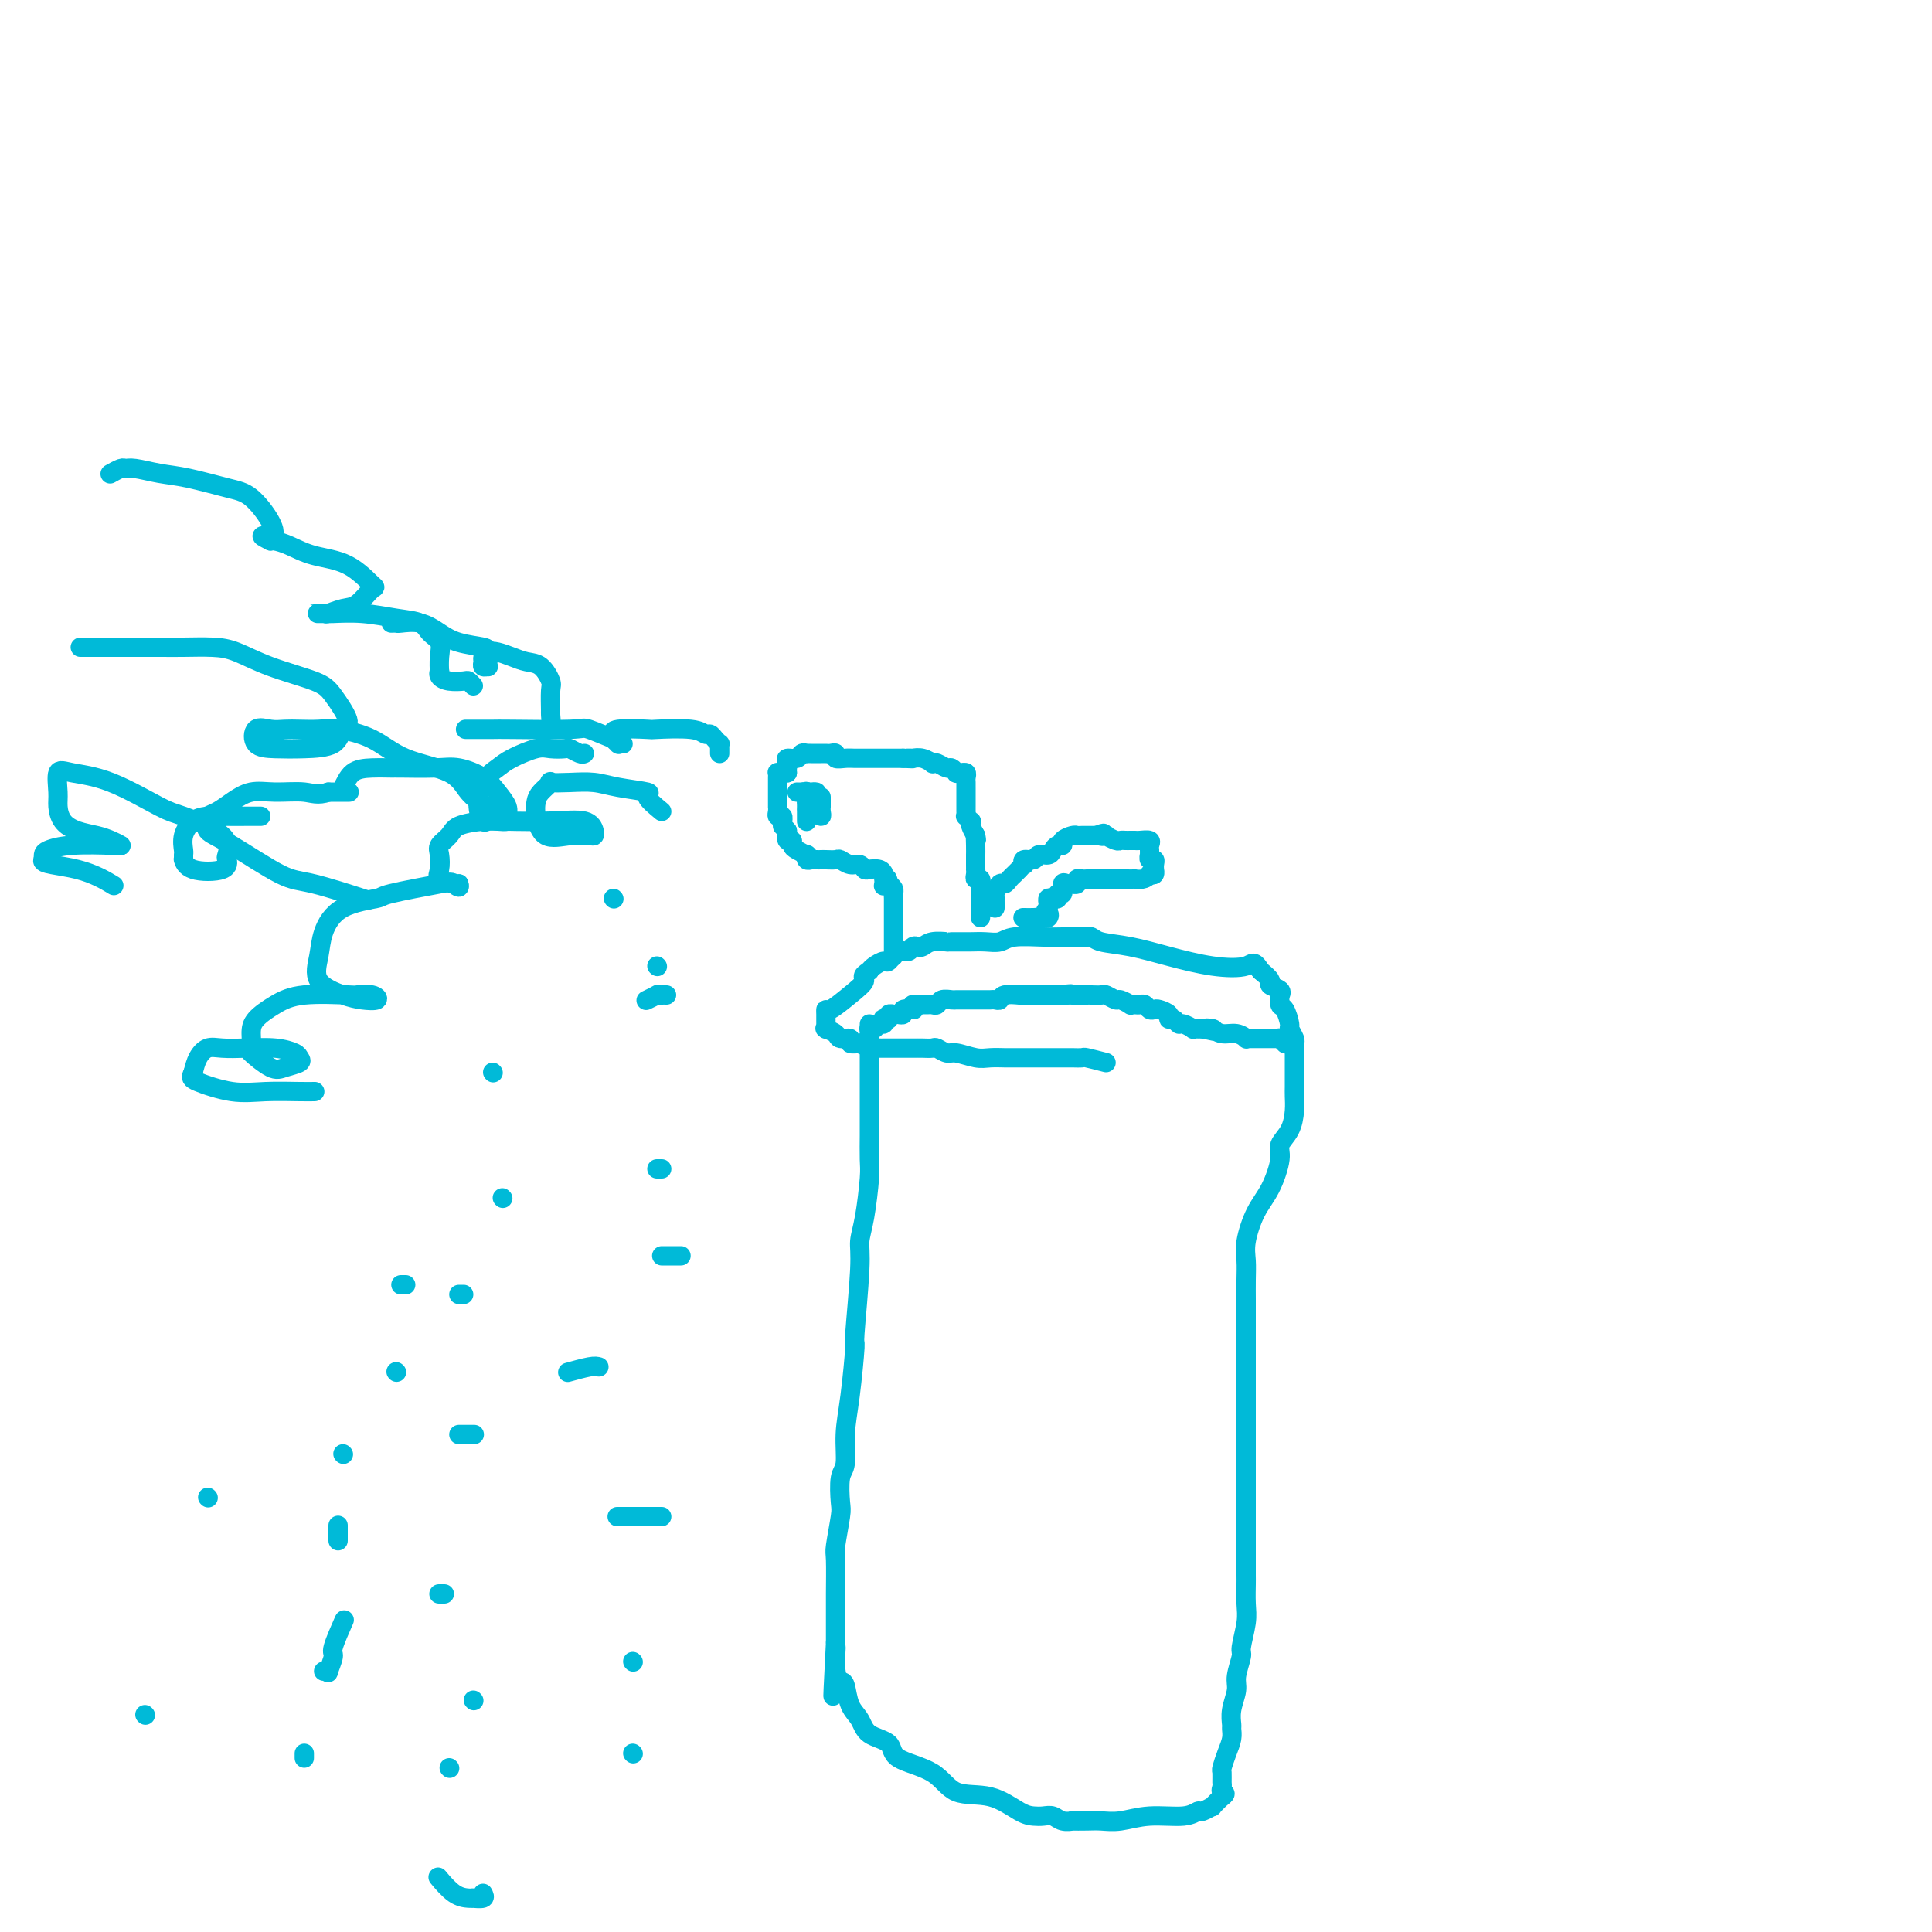 <svg viewBox='0 0 400 400' version='1.1' xmlns='http://www.w3.org/2000/svg' xmlns:xlink='http://www.w3.org/1999/xlink'><g fill='none' stroke='#00BAD8' stroke-width='4' stroke-linecap='round' stroke-linejoin='round'><path d='M180,212c-0.000,0.493 -0.000,0.986 0,2c0.000,1.014 0.000,2.548 0,4c-0.000,1.452 -0.000,2.822 0,4c0.000,1.178 0.001,2.162 0,4c-0.001,1.838 -0.003,4.529 0,6c0.003,1.471 0.011,1.723 0,3c-0.011,1.277 -0.040,3.577 0,5c0.040,1.423 0.150,1.967 0,4c-0.150,2.033 -0.561,5.556 -1,8c-0.439,2.444 -0.905,3.810 -1,5c-0.095,1.190 0.181,2.203 0,6c-0.181,3.797 -0.818,10.380 -1,13c-0.182,2.620 0.091,1.279 0,3c-0.091,1.721 -0.546,6.503 -1,10c-0.454,3.497 -0.905,5.709 -1,8c-0.095,2.291 0.167,4.659 0,6c-0.167,1.341 -0.763,1.653 -1,3c-0.237,1.347 -0.116,3.729 0,5c0.116,1.271 0.227,1.432 0,3c-0.227,1.568 -0.793,4.545 -1,6c-0.207,1.455 -0.055,1.390 0,3c0.055,1.610 0.015,4.895 0,7c-0.015,2.105 -0.004,3.028 0,4c0.004,0.972 0.001,1.992 0,3c-0.001,1.008 -0.001,2.004 0,3'/><path d='M173,340c-1.070,20.408 -0.246,7.429 0,3c0.246,-4.429 -0.085,-0.306 0,2c0.085,2.306 0.587,2.796 1,3c0.413,0.204 0.738,0.123 1,1c0.262,0.877 0.460,2.714 1,4c0.540,1.286 1.421,2.023 2,3c0.579,0.977 0.854,2.196 2,3c1.146,0.804 3.161,1.193 4,2c0.839,0.807 0.500,2.030 2,3c1.500,0.970 4.839,1.685 7,3c2.161,1.315 3.145,3.228 5,4c1.855,0.772 4.580,0.402 7,1c2.420,0.598 4.535,2.164 6,3c1.465,0.836 2.282,0.942 3,1c0.718,0.058 1.339,0.068 2,0c0.661,-0.068 1.363,-0.214 2,0c0.637,0.214 1.209,0.789 2,1c0.791,0.211 1.802,0.058 2,0c0.198,-0.058 -0.418,-0.019 0,0c0.418,0.019 1.869,0.020 3,0c1.131,-0.020 1.942,-0.062 3,0c1.058,0.062 2.362,0.228 4,0c1.638,-0.228 3.610,-0.850 6,-1c2.390,-0.150 5.199,0.172 7,0c1.801,-0.172 2.595,-0.838 3,-1c0.405,-0.162 0.421,0.180 1,0c0.579,-0.180 1.722,-0.883 2,-1c0.278,-0.117 -0.310,0.353 0,0c0.310,-0.353 1.517,-1.529 2,-2c0.483,-0.471 0.241,-0.235 0,0'/><path d='M253,372c1.237,-0.793 0.331,-0.774 0,-1c-0.331,-0.226 -0.086,-0.696 0,-1c0.086,-0.304 0.013,-0.441 0,-1c-0.013,-0.559 0.035,-1.540 0,-2c-0.035,-0.460 -0.153,-0.398 0,-1c0.153,-0.602 0.576,-1.868 1,-3c0.424,-1.132 0.850,-2.131 1,-3c0.150,-0.869 0.025,-1.610 0,-2c-0.025,-0.390 0.050,-0.430 0,-1c-0.050,-0.570 -0.225,-1.669 0,-3c0.225,-1.331 0.849,-2.894 1,-4c0.151,-1.106 -0.170,-1.754 0,-3c0.170,-1.246 0.830,-3.090 1,-4c0.170,-0.910 -0.151,-0.885 0,-2c0.151,-1.115 0.772,-3.370 1,-5c0.228,-1.630 0.061,-2.636 0,-4c-0.061,-1.364 -0.016,-3.088 0,-4c0.016,-0.912 0.004,-1.012 0,-2c-0.004,-0.988 -0.001,-2.863 0,-4c0.001,-1.137 0.000,-1.535 0,-3c-0.000,-1.465 -0.000,-3.995 0,-5c0.000,-1.005 0.000,-0.484 0,-1c-0.000,-0.516 -0.000,-2.070 0,-3c0.000,-0.930 0.000,-1.238 0,-2c-0.000,-0.762 -0.000,-1.979 0,-3c0.000,-1.021 0.000,-1.846 0,-3c-0.000,-1.154 -0.000,-2.638 0,-4c0.000,-1.362 0.000,-2.602 0,-4c-0.000,-1.398 -0.000,-2.953 0,-4c0.000,-1.047 0.000,-1.585 0,-3c-0.000,-1.415 -0.000,-3.708 0,-6'/><path d='M258,281c0.000,-8.936 0.000,-3.776 0,-3c-0.000,0.776 -0.001,-2.832 0,-5c0.001,-2.168 0.005,-2.898 0,-4c-0.005,-1.102 -0.020,-2.578 0,-4c0.020,-1.422 0.076,-2.790 0,-4c-0.076,-1.210 -0.285,-2.263 0,-4c0.285,-1.737 1.064,-4.158 2,-6c0.936,-1.842 2.030,-3.105 3,-5c0.970,-1.895 1.815,-4.423 2,-6c0.185,-1.577 -0.290,-2.204 0,-3c0.290,-0.796 1.346,-1.761 2,-3c0.654,-1.239 0.907,-2.752 1,-4c0.093,-1.248 0.025,-2.230 0,-3c-0.025,-0.770 -0.007,-1.327 0,-2c0.007,-0.673 0.002,-1.461 0,-2c-0.002,-0.539 -0.001,-0.827 0,-1c0.001,-0.173 0.001,-0.230 0,-1c-0.001,-0.770 -0.004,-2.252 0,-3c0.004,-0.748 0.016,-0.762 0,-1c-0.016,-0.238 -0.060,-0.702 0,-1c0.060,-0.298 0.222,-0.432 0,-1c-0.222,-0.568 -0.830,-1.572 -1,-2c-0.170,-0.428 0.097,-0.282 0,-1c-0.097,-0.718 -0.560,-2.300 -1,-3c-0.440,-0.700 -0.858,-0.516 -1,-1c-0.142,-0.484 -0.008,-1.634 0,-2c0.008,-0.366 -0.108,0.054 0,0c0.108,-0.054 0.441,-0.581 0,-1c-0.441,-0.419 -1.657,-0.728 -2,-1c-0.343,-0.272 0.188,-0.506 0,-1c-0.188,-0.494 -1.094,-1.247 -2,-2'/><path d='M261,201c-1.456,-2.417 -1.594,-1.459 -3,-1c-1.406,0.459 -4.078,0.421 -7,0c-2.922,-0.421 -6.094,-1.223 -9,-2c-2.906,-0.777 -5.548,-1.529 -8,-2c-2.452,-0.471 -4.715,-0.662 -6,-1c-1.285,-0.338 -1.593,-0.823 -2,-1c-0.407,-0.177 -0.914,-0.047 -1,0c-0.086,0.047 0.248,0.012 0,0c-0.248,-0.012 -1.077,0.001 -2,0c-0.923,-0.001 -1.941,-0.014 -3,0c-1.059,0.014 -2.160,0.056 -4,0c-1.840,-0.056 -4.419,-0.211 -6,0c-1.581,0.211 -2.164,0.789 -3,1c-0.836,0.211 -1.925,0.057 -3,0c-1.075,-0.057 -2.135,-0.015 -3,0c-0.865,0.015 -1.536,0.004 -2,0c-0.464,-0.004 -0.722,-0.002 -1,0c-0.278,0.002 -0.575,0.004 -1,0c-0.425,-0.004 -0.978,-0.015 -1,0c-0.022,0.015 0.488,0.055 0,0c-0.488,-0.055 -1.975,-0.207 -3,0c-1.025,0.207 -1.587,0.771 -2,1c-0.413,0.229 -0.678,0.122 -1,0c-0.322,-0.122 -0.701,-0.258 -1,0c-0.299,0.258 -0.518,0.909 -1,1c-0.482,0.091 -1.229,-0.379 -2,0c-0.771,0.379 -1.568,1.607 -2,2c-0.432,0.393 -0.501,-0.048 -1,0c-0.499,0.048 -1.428,0.585 -2,1c-0.572,0.415 -0.786,0.707 -1,1'/><path d='M180,201c-2.116,1.249 -0.907,1.371 -1,2c-0.093,0.629 -1.489,1.765 -3,3c-1.511,1.235 -3.137,2.568 -4,3c-0.863,0.432 -0.963,-0.038 -1,0c-0.037,0.038 -0.009,0.585 0,1c0.009,0.415 0.001,0.699 0,1c-0.001,0.301 0.007,0.619 0,1c-0.007,0.381 -0.028,0.824 0,1c0.028,0.176 0.107,0.085 0,0c-0.107,-0.085 -0.398,-0.162 0,0c0.398,0.162 1.487,0.565 2,1c0.513,0.435 0.450,0.901 1,1c0.550,0.099 1.715,-0.169 2,0c0.285,0.169 -0.308,0.776 0,1c0.308,0.224 1.517,0.064 2,0c0.483,-0.064 0.242,-0.032 0,0'/><path d='M178,216c1.167,0.667 0.583,0.333 0,0'/><path d='M185,198c-0.000,-0.301 -0.000,-0.602 0,-1c0.000,-0.398 0.000,-0.894 0,-1c-0.000,-0.106 -0.000,0.179 0,0c0.000,-0.179 0.000,-0.821 0,-1c-0.000,-0.179 -0.000,0.106 0,0c0.000,-0.106 0.000,-0.602 0,-1c-0.000,-0.398 -0.000,-0.699 0,-1c0.000,-0.301 0.000,-0.602 0,-1c-0.000,-0.398 -0.000,-0.894 0,-1c0.000,-0.106 0.000,0.179 0,0c-0.000,-0.179 -0.000,-0.821 0,-1c0.000,-0.179 0.000,0.106 0,0c-0.000,-0.106 -0.000,-0.603 0,-1c0.000,-0.397 0.000,-0.694 0,-1c-0.000,-0.306 -0.000,-0.621 0,-1c0.000,-0.379 0.001,-0.823 0,-1c-0.001,-0.177 -0.003,-0.089 0,0c0.003,0.089 0.011,0.178 0,0c-0.011,-0.178 -0.041,-0.625 0,-1c0.041,-0.375 0.155,-0.679 0,-1c-0.155,-0.321 -0.577,-0.661 -1,-1'/><path d='M184,183c-0.381,-2.338 -0.834,-0.682 -1,0c-0.166,0.682 -0.047,0.389 0,0c0.047,-0.389 0.020,-0.875 0,-1c-0.020,-0.125 -0.033,0.111 0,0c0.033,-0.111 0.112,-0.570 0,-1c-0.112,-0.430 -0.414,-0.832 -1,-1c-0.586,-0.168 -1.456,-0.101 -2,0c-0.544,0.101 -0.760,0.237 -1,0c-0.240,-0.237 -0.502,-0.848 -1,-1c-0.498,-0.152 -1.233,0.155 -2,0c-0.767,-0.155 -1.568,-0.774 -2,-1c-0.432,-0.226 -0.497,-0.061 -1,0c-0.503,0.061 -1.445,0.017 -2,0c-0.555,-0.017 -0.724,-0.009 -1,0c-0.276,0.009 -0.661,0.017 -1,0c-0.339,-0.017 -0.633,-0.060 -1,0c-0.367,0.060 -0.806,0.224 -1,0c-0.194,-0.224 -0.142,-0.835 0,-1c0.142,-0.165 0.374,0.114 0,0c-0.374,-0.114 -1.354,-0.623 -2,-1c-0.646,-0.377 -0.958,-0.622 -1,-1c-0.042,-0.378 0.185,-0.889 0,-1c-0.185,-0.111 -0.781,0.176 -1,0c-0.219,-0.176 -0.059,-0.817 0,-1c0.059,-0.183 0.017,0.090 0,0c-0.017,-0.090 -0.008,-0.545 0,-1'/><path d='M163,172c-0.846,-1.089 -0.963,-0.813 -1,-1c-0.037,-0.187 0.004,-0.837 0,-1c-0.004,-0.163 -0.054,0.163 0,0c0.054,-0.163 0.211,-0.813 0,-1c-0.211,-0.187 -0.788,0.091 -1,0c-0.212,-0.091 -0.057,-0.549 0,-1c0.057,-0.451 0.015,-0.895 0,-1c-0.015,-0.105 -0.004,0.129 0,0c0.004,-0.129 0.001,-0.622 0,-1c-0.001,-0.378 -0.000,-0.640 0,-1c0.000,-0.360 0.000,-0.817 0,-1c-0.000,-0.183 -0.000,-0.090 0,0c0.000,0.090 0.000,0.178 0,0c-0.000,-0.178 -0.001,-0.622 0,-1c0.001,-0.378 0.003,-0.690 0,-1c-0.003,-0.310 -0.012,-0.619 0,-1c0.012,-0.381 0.044,-0.834 0,-1c-0.044,-0.166 -0.166,-0.045 0,0c0.166,0.045 0.619,0.013 1,0c0.381,-0.013 0.691,-0.006 1,0'/><path d='M163,160c-0.008,-2.040 -0.028,-1.139 0,-1c0.028,0.139 0.102,-0.485 0,-1c-0.102,-0.515 -0.382,-0.923 0,-1c0.382,-0.077 1.426,0.175 2,0c0.574,-0.175 0.678,-0.779 1,-1c0.322,-0.221 0.861,-0.059 1,0c0.139,0.059 -0.121,0.016 0,0c0.121,-0.016 0.624,-0.004 1,0c0.376,0.004 0.625,0.001 1,0c0.375,-0.001 0.875,-0.001 1,0c0.125,0.001 -0.126,0.004 0,0c0.126,-0.004 0.628,-0.015 1,0c0.372,0.015 0.612,0.057 1,0c0.388,-0.057 0.922,-0.211 1,0c0.078,0.211 -0.302,0.789 0,1c0.302,0.211 1.284,0.057 2,0c0.716,-0.057 1.165,-0.015 2,0c0.835,0.015 2.056,0.004 3,0c0.944,-0.004 1.611,-0.001 2,0c0.389,0.001 0.499,0.000 1,0c0.501,-0.000 1.392,-0.000 2,0c0.608,0.000 0.933,0.000 1,0c0.067,-0.000 -0.124,-0.000 0,0c0.124,0.000 0.562,0.000 1,0'/><path d='M187,157c3.416,0.154 1.457,0.040 1,0c-0.457,-0.040 0.589,-0.007 1,0c0.411,0.007 0.187,-0.012 0,0c-0.187,0.012 -0.335,0.055 0,0c0.335,-0.055 1.154,-0.207 2,0c0.846,0.207 1.718,0.772 2,1c0.282,0.228 -0.025,0.117 0,0c0.025,-0.117 0.384,-0.242 1,0c0.616,0.242 1.489,0.849 2,1c0.511,0.151 0.659,-0.156 1,0c0.341,0.156 0.875,0.774 1,1c0.125,0.226 -0.159,0.060 0,0c0.159,-0.060 0.761,-0.013 1,0c0.239,0.013 0.117,-0.008 0,0c-0.117,0.008 -0.227,0.043 0,0c0.227,-0.043 0.793,-0.166 1,0c0.207,0.166 0.055,0.621 0,1c-0.055,0.379 -0.015,0.683 0,1c0.015,0.317 0.004,0.648 0,1c-0.004,0.352 -0.001,0.725 0,1c0.001,0.275 -0.001,0.451 0,1c0.001,0.549 0.004,1.472 0,2c-0.004,0.528 -0.015,0.663 0,1c0.015,0.337 0.056,0.877 0,1c-0.056,0.123 -0.208,-0.172 0,0c0.208,0.172 0.777,0.809 1,1c0.223,0.191 0.098,-0.064 0,0c-0.098,0.064 -0.171,0.447 0,1c0.171,0.553 0.585,1.277 1,2'/><path d='M202,173c0.309,1.924 0.083,0.235 0,0c-0.083,-0.235 -0.022,0.985 0,2c0.022,1.015 0.006,1.826 0,2c-0.006,0.174 -0.001,-0.291 0,0c0.001,0.291 -0.001,1.336 0,2c0.001,0.664 0.004,0.947 0,1c-0.004,0.053 -0.015,-0.125 0,0c0.015,0.125 0.057,0.554 0,1c-0.057,0.446 -0.211,0.911 0,1c0.211,0.089 0.789,-0.196 1,0c0.211,0.196 0.057,0.875 0,1c-0.057,0.125 -0.015,-0.303 0,0c0.015,0.303 0.004,1.338 0,2c-0.004,0.662 -0.001,0.951 0,1c0.001,0.049 0.000,-0.141 0,0c-0.000,0.141 -0.000,0.612 0,1c0.000,0.388 0.000,0.692 0,1c-0.000,0.308 -0.000,0.619 0,1c0.000,0.381 0.000,0.833 0,1c-0.000,0.167 -0.000,0.048 0,0c0.000,-0.048 0.000,-0.024 0,0'/><path d='M206,188c0.002,-0.306 0.003,-0.612 0,-1c-0.003,-0.388 -0.012,-0.860 0,-1c0.012,-0.140 0.045,0.050 0,0c-0.045,-0.050 -0.167,-0.342 0,-1c0.167,-0.658 0.623,-1.683 1,-2c0.377,-0.317 0.676,0.072 1,0c0.324,-0.072 0.674,-0.607 1,-1c0.326,-0.393 0.627,-0.645 1,-1c0.373,-0.355 0.818,-0.812 1,-1c0.182,-0.188 0.099,-0.107 0,0c-0.099,0.107 -0.216,0.240 0,0c0.216,-0.240 0.764,-0.853 1,-1c0.236,-0.147 0.161,0.172 0,0c-0.161,-0.172 -0.408,-0.833 0,-1c0.408,-0.167 1.471,0.162 2,0c0.529,-0.162 0.524,-0.813 1,-1c0.476,-0.187 1.432,0.091 2,0c0.568,-0.091 0.747,-0.550 1,-1c0.253,-0.450 0.578,-0.891 1,-1c0.422,-0.109 0.939,0.114 1,0c0.061,-0.114 -0.333,-0.567 0,-1c0.333,-0.433 1.395,-0.848 2,-1c0.605,-0.152 0.754,-0.041 1,0c0.246,0.041 0.591,0.011 1,0c0.409,-0.011 0.883,-0.003 1,0c0.117,0.003 -0.122,0.001 0,0c0.122,-0.001 0.606,-0.000 1,0c0.394,0.000 0.697,0.000 1,0'/><path d='M227,173c2.479,-0.933 1.175,-0.264 1,0c-0.175,0.264 0.779,0.123 1,0c0.221,-0.123 -0.292,-0.229 0,0c0.292,0.229 1.388,0.793 2,1c0.612,0.207 0.740,0.056 1,0c0.260,-0.056 0.652,-0.016 1,0c0.348,0.016 0.654,0.007 1,0c0.346,-0.007 0.734,-0.013 1,0c0.266,0.013 0.411,0.046 1,0c0.589,-0.046 1.622,-0.171 2,0c0.378,0.171 0.100,0.638 0,1c-0.100,0.362 -0.023,0.618 0,1c0.023,0.382 -0.008,0.890 0,1c0.008,0.110 0.055,-0.177 0,0c-0.055,0.177 -0.211,0.817 0,1c0.211,0.183 0.789,-0.091 1,0c0.211,0.091 0.054,0.546 0,1c-0.054,0.454 -0.004,0.905 0,1c0.004,0.095 -0.037,-0.167 0,0c0.037,0.167 0.154,0.762 0,1c-0.154,0.238 -0.577,0.119 -1,0'/><path d='M238,181c-0.700,1.309 -2.450,1.083 -3,1c-0.550,-0.083 0.098,-0.022 0,0c-0.098,0.022 -0.943,0.006 -2,0c-1.057,-0.006 -2.324,-0.002 -3,0c-0.676,0.002 -0.759,0.000 -1,0c-0.241,-0.000 -0.639,-0.000 -1,0c-0.361,0.000 -0.684,-0.000 -1,0c-0.316,0.000 -0.623,0.000 -1,0c-0.377,-0.000 -0.823,-0.001 -1,0c-0.177,0.001 -0.085,0.004 0,0c0.085,-0.004 0.162,-0.015 0,0c-0.162,0.015 -0.565,0.056 -1,0c-0.435,-0.056 -0.904,-0.211 -1,0c-0.096,0.211 0.180,0.786 0,1c-0.180,0.214 -0.818,0.065 -1,0c-0.182,-0.065 0.091,-0.047 0,0c-0.091,0.047 -0.545,0.121 -1,0c-0.455,-0.121 -0.909,-0.439 -1,0c-0.091,0.439 0.182,1.633 0,2c-0.182,0.367 -0.819,-0.095 -1,0c-0.181,0.095 0.095,0.746 0,1c-0.095,0.254 -0.562,0.109 -1,0c-0.438,-0.109 -0.849,-0.183 -1,0c-0.151,0.183 -0.043,0.624 0,1c0.043,0.376 0.022,0.688 0,1'/><path d='M217,188c-1.099,1.094 -0.346,0.829 0,1c0.346,0.171 0.285,0.777 0,1c-0.285,0.223 -0.796,0.064 -1,0c-0.204,-0.064 -0.102,-0.032 0,0'/><path d='M216,190c-0.352,0.309 -0.734,0.083 -1,0c-0.266,-0.083 -0.418,-0.022 -1,0c-0.582,0.022 -1.595,0.006 -2,0c-0.405,-0.006 -0.203,-0.003 0,0'/><path d='M170,165c0.001,0.304 0.001,0.608 0,1c-0.001,0.392 -0.004,0.873 0,1c0.004,0.127 0.015,-0.100 0,0c-0.015,0.100 -0.057,0.526 0,1c0.057,0.474 0.211,0.996 0,1c-0.211,0.004 -0.788,-0.510 -1,-1c-0.212,-0.490 -0.061,-0.954 0,-1c0.061,-0.046 0.031,0.327 0,0c-0.031,-0.327 -0.065,-1.356 0,-2c0.065,-0.644 0.228,-0.905 0,-1c-0.228,-0.095 -0.846,-0.026 -1,0c-0.154,0.026 0.155,0.007 0,0c-0.155,-0.007 -0.773,-0.002 -1,0c-0.227,0.002 -0.061,0.000 0,0c0.061,-0.000 0.017,-0.000 0,0c-0.017,0.000 -0.009,0.000 0,0'/><path d='M167,164c-0.464,-0.501 -0.124,0.248 0,1c0.124,0.752 0.033,1.508 0,2c-0.033,0.492 -0.009,0.721 0,1c0.009,0.279 0.002,0.608 0,1c-0.002,0.392 -0.001,0.848 0,1c0.001,0.152 0.000,0.000 0,0c-0.000,-0.000 -0.000,0.151 0,0c0.000,-0.151 0.000,-0.605 0,-1c-0.000,-0.395 -0.000,-0.733 0,-1c0.000,-0.267 0.000,-0.464 0,-1c-0.000,-0.536 -0.000,-1.412 0,-2c0.000,-0.588 0.000,-0.888 0,-1c-0.000,-0.112 -0.000,-0.036 0,0c0.000,0.036 0.000,0.032 0,0c-0.000,-0.032 -0.000,-0.091 0,0c0.000,0.091 0.000,0.332 0,1c-0.000,0.668 -0.000,1.762 0,2c0.000,0.238 0.000,-0.381 0,-1'/><path d='M167,166c-0.001,-0.785 -0.003,-0.746 0,-1c0.003,-0.254 0.011,-0.800 0,-1c-0.011,-0.200 -0.042,-0.054 0,0c0.042,0.054 0.155,0.014 0,0c-0.155,-0.014 -0.580,-0.004 -1,0c-0.420,0.004 -0.834,0.001 -1,0c-0.166,-0.001 -0.083,-0.001 0,0'/><path d='M149,156c0.006,-0.304 0.013,-0.607 0,-1c-0.013,-0.393 -0.044,-0.875 0,-1c0.044,-0.125 0.165,0.106 0,0c-0.165,-0.106 -0.616,-0.550 -1,-1c-0.384,-0.450 -0.700,-0.905 -1,-1c-0.300,-0.095 -0.585,0.170 -1,0c-0.415,-0.170 -0.959,-0.774 -3,-1c-2.041,-0.226 -5.580,-0.074 -7,0c-1.420,0.074 -0.721,0.071 -2,0c-1.279,-0.071 -4.537,-0.212 -6,0c-1.463,0.212 -1.132,0.775 -1,1c0.132,0.225 0.066,0.113 0,0'/><path d='M129,154c-0.463,-0.035 -0.927,-0.069 -1,0c-0.073,0.069 0.243,0.243 0,0c-0.243,-0.243 -1.046,-0.902 -1,-1c0.046,-0.098 0.942,0.366 0,0c-0.942,-0.366 -3.721,-1.562 -5,-2c-1.279,-0.438 -1.058,-0.117 -4,0c-2.942,0.117 -9.046,0.031 -12,0c-2.954,-0.031 -2.757,-0.008 -4,0c-1.243,0.008 -3.927,0.002 -5,0c-1.073,-0.002 -0.537,-0.001 0,0'/><path d='M113,151c0.423,-0.197 0.847,-0.393 1,-1c0.153,-0.607 0.036,-1.623 0,-2c-0.036,-0.377 0.010,-0.114 0,-1c-0.010,-0.886 -0.074,-2.920 0,-4c0.074,-1.080 0.287,-1.207 0,-2c-0.287,-0.793 -1.075,-2.252 -2,-3c-0.925,-0.748 -1.989,-0.786 -3,-1c-1.011,-0.214 -1.969,-0.605 -3,-1c-1.031,-0.395 -2.134,-0.796 -3,-1c-0.866,-0.204 -1.496,-0.213 -2,0c-0.504,0.213 -0.881,0.646 -1,1c-0.119,0.354 0.021,0.629 0,1c-0.021,0.371 -0.202,0.839 0,1c0.202,0.161 0.787,0.016 1,0c0.213,-0.016 0.056,0.099 0,0c-0.056,-0.099 -0.009,-0.410 0,-1c0.009,-0.590 -0.019,-1.458 0,-2c0.019,-0.542 0.086,-0.758 -1,-1c-1.086,-0.242 -3.323,-0.510 -5,-1c-1.677,-0.490 -2.793,-1.203 -4,-2c-1.207,-0.797 -2.506,-1.678 -4,-2c-1.494,-0.322 -3.184,-0.086 -4,0c-0.816,0.086 -0.758,0.023 -1,0c-0.242,-0.023 -0.783,-0.007 -1,0c-0.217,0.007 -0.108,0.003 0,0'/><path d='M121,156c-0.206,0.112 -0.412,0.225 -1,0c-0.588,-0.225 -1.557,-0.786 -2,-1c-0.443,-0.214 -0.358,-0.080 -1,0c-0.642,0.080 -2.010,0.105 -3,0c-0.990,-0.105 -1.601,-0.342 -3,0c-1.399,0.342 -3.587,1.262 -5,2c-1.413,0.738 -2.051,1.294 -3,2c-0.949,0.706 -2.210,1.562 -3,3c-0.790,1.438 -1.108,3.458 -1,5c0.108,1.542 0.641,2.607 1,3c0.359,0.393 0.542,0.114 1,0c0.458,-0.114 1.189,-0.064 2,0c0.811,0.064 1.703,0.141 2,0c0.297,-0.141 0.001,-0.501 0,-1c-0.001,-0.499 0.293,-1.139 0,-2c-0.293,-0.861 -1.172,-1.944 -2,-3c-0.828,-1.056 -1.606,-2.087 -3,-3c-1.394,-0.913 -3.404,-1.709 -5,-2c-1.596,-0.291 -2.777,-0.077 -5,0c-2.223,0.077 -5.488,0.017 -7,0c-1.512,-0.017 -1.270,0.010 -2,0c-0.730,-0.010 -2.431,-0.055 -4,0c-1.569,0.055 -3.006,0.211 -4,1c-0.994,0.789 -1.544,2.211 -2,3c-0.456,0.789 -0.816,0.943 -1,1c-0.184,0.057 -0.190,0.015 0,0c0.190,-0.015 0.576,-0.004 1,0c0.424,0.004 0.887,0.001 1,0c0.113,-0.001 -0.123,-0.000 0,0c0.123,0.000 0.607,0.000 0,0c-0.607,-0.000 -2.303,-0.000 -4,0'/><path d='M68,164c-2.227,0.767 -3.296,0.184 -5,0c-1.704,-0.184 -4.044,0.031 -6,0c-1.956,-0.031 -3.529,-0.307 -5,0c-1.471,0.307 -2.842,1.199 -4,2c-1.158,0.801 -2.104,1.513 -3,2c-0.896,0.487 -1.741,0.751 -2,1c-0.259,0.249 0.069,0.484 0,1c-0.069,0.516 -0.535,1.312 0,2c0.535,0.688 2.072,1.267 5,3c2.928,1.733 7.249,4.619 10,6c2.751,1.381 3.933,1.256 7,2c3.067,0.744 8.019,2.355 10,3c1.981,0.645 0.990,0.322 0,0'/><path d='M137,168c-1.418,-1.177 -2.836,-2.354 -3,-3c-0.164,-0.646 0.925,-0.761 0,-1c-0.925,-0.239 -3.864,-0.602 -6,-1c-2.136,-0.398 -3.469,-0.833 -5,-1c-1.531,-0.167 -3.261,-0.067 -5,0c-1.739,0.067 -3.486,0.102 -4,0c-0.514,-0.102 0.206,-0.342 0,0c-0.206,0.342 -1.336,1.265 -2,2c-0.664,0.735 -0.861,1.283 -1,2c-0.139,0.717 -0.219,1.604 0,3c0.219,1.396 0.739,3.300 2,4c1.261,0.700 3.263,0.194 5,0c1.737,-0.194 3.207,-0.076 4,0c0.793,0.076 0.908,0.112 1,0c0.092,-0.112 0.162,-0.370 0,-1c-0.162,-0.630 -0.554,-1.631 -2,-2c-1.446,-0.369 -3.944,-0.107 -7,0c-3.056,0.107 -6.669,0.059 -9,0c-2.331,-0.059 -3.381,-0.130 -5,0c-1.619,0.130 -3.806,0.461 -5,1c-1.194,0.539 -1.394,1.286 -2,2c-0.606,0.714 -1.616,1.396 -2,2c-0.384,0.604 -0.142,1.129 0,2c0.142,0.871 0.182,2.089 0,3c-0.182,0.911 -0.588,1.514 0,2c0.588,0.486 2.168,0.853 3,1c0.832,0.147 0.916,0.073 1,0'/><path d='M95,183c0.418,1.267 -0.538,0.434 -1,0c-0.462,-0.434 -0.432,-0.469 -3,0c-2.568,0.469 -7.734,1.443 -10,2c-2.266,0.557 -1.631,0.697 -3,1c-1.369,0.303 -4.744,0.767 -7,2c-2.256,1.233 -3.395,3.234 -4,5c-0.605,1.766 -0.676,3.297 -1,5c-0.324,1.703 -0.900,3.577 0,5c0.900,1.423 3.277,2.395 5,3c1.723,0.605 2.791,0.842 4,1c1.209,0.158 2.558,0.237 3,0c0.442,-0.237 -0.022,-0.790 -1,-1c-0.978,-0.210 -2.468,-0.075 -3,0c-0.532,0.075 -0.104,0.091 -2,0c-1.896,-0.091 -6.115,-0.290 -9,0c-2.885,0.290 -4.437,1.070 -6,2c-1.563,0.930 -3.138,2.012 -4,3c-0.862,0.988 -1.011,1.884 -1,3c0.011,1.116 0.182,2.454 0,3c-0.182,0.546 -0.718,0.301 0,1c0.718,0.699 2.689,2.342 4,3c1.311,0.658 1.963,0.330 3,0c1.037,-0.330 2.460,-0.663 3,-1c0.540,-0.337 0.199,-0.678 0,-1c-0.199,-0.322 -0.255,-0.623 -1,-1c-0.745,-0.377 -2.178,-0.828 -4,-1c-1.822,-0.172 -4.032,-0.065 -6,0c-1.968,0.065 -3.692,0.090 -5,0c-1.308,-0.090 -2.198,-0.293 -3,0c-0.802,0.293 -1.515,1.084 -2,2c-0.485,0.916 -0.743,1.958 -1,3'/><path d='M40,222c-0.576,1.105 -0.515,1.368 1,2c1.515,0.632 4.483,1.633 7,2c2.517,0.367 4.582,0.098 7,0c2.418,-0.098 5.190,-0.026 7,0c1.810,0.026 2.660,0.008 3,0c0.340,-0.008 0.170,-0.004 0,0'/><path d='M105,170c0.348,-0.259 0.695,-0.518 0,-1c-0.695,-0.482 -2.434,-1.186 -4,-2c-1.566,-0.814 -2.961,-1.739 -4,-3c-1.039,-1.261 -1.722,-2.860 -4,-4c-2.278,-1.140 -6.150,-1.822 -9,-3c-2.850,-1.178 -4.678,-2.852 -7,-4c-2.322,-1.148 -5.138,-1.771 -7,-2c-1.862,-0.229 -2.768,-0.064 -4,0c-1.232,0.064 -2.788,0.028 -4,0c-1.212,-0.028 -2.080,-0.046 -3,0c-0.920,0.046 -1.894,0.156 -3,0c-1.106,-0.156 -2.346,-0.579 -3,0c-0.654,0.579 -0.723,2.159 0,3c0.723,0.841 2.239,0.944 4,1c1.761,0.056 3.769,0.065 6,0c2.231,-0.065 4.685,-0.205 6,-1c1.315,-0.795 1.491,-2.246 2,-3c0.509,-0.754 1.351,-0.811 1,-2c-0.351,-1.189 -1.894,-3.510 -3,-5c-1.106,-1.490 -1.776,-2.151 -4,-3c-2.224,-0.849 -6.001,-1.888 -9,-3c-2.999,-1.112 -5.220,-2.298 -7,-3c-1.780,-0.702 -3.120,-0.920 -5,-1c-1.880,-0.080 -4.300,-0.021 -6,0c-1.700,0.021 -2.679,0.006 -5,0c-2.321,-0.006 -5.983,-0.002 -8,0c-2.017,0.002 -2.389,0.000 -3,0c-0.611,-0.000 -1.460,-0.000 -2,0c-0.540,0.000 -0.770,0.000 -1,0'/><path d='M19,134c-4.167,0.000 -2.083,0.000 0,0'/><path d='M98,142c-0.384,-0.417 -0.768,-0.834 -1,-1c-0.232,-0.166 -0.311,-0.081 -1,0c-0.689,0.081 -1.989,0.156 -3,0c-1.011,-0.156 -1.733,-0.545 -2,-1c-0.267,-0.455 -0.078,-0.975 0,-1c0.078,-0.025 0.045,0.445 0,0c-0.045,-0.445 -0.102,-1.807 0,-3c0.102,-1.193 0.364,-2.218 0,-3c-0.364,-0.782 -1.355,-1.320 -2,-2c-0.645,-0.680 -0.945,-1.503 -2,-2c-1.055,-0.497 -2.867,-0.669 -5,-1c-2.133,-0.331 -4.589,-0.821 -7,-1c-2.411,-0.179 -4.778,-0.047 -6,0c-1.222,0.047 -1.299,0.009 -2,0c-0.701,-0.009 -2.025,0.011 -2,0c0.025,-0.011 1.401,-0.053 2,0c0.599,0.053 0.423,0.200 1,0c0.577,-0.200 1.907,-0.747 3,-1c1.093,-0.253 1.949,-0.214 3,-1c1.051,-0.786 2.297,-2.399 3,-3c0.703,-0.601 0.861,-0.189 0,-1c-0.861,-0.811 -2.742,-2.844 -5,-4c-2.258,-1.156 -4.892,-1.434 -7,-2c-2.108,-0.566 -3.689,-1.420 -5,-2c-1.311,-0.580 -2.353,-0.887 -3,-1c-0.647,-0.113 -0.899,-0.032 -1,0c-0.101,0.032 -0.050,0.016 0,0'/><path d='M56,112c-3.300,-1.666 -1.049,-0.831 0,-1c1.049,-0.169 0.898,-1.340 0,-3c-0.898,-1.660 -2.541,-3.808 -4,-5c-1.459,-1.192 -2.734,-1.430 -5,-2c-2.266,-0.570 -5.523,-1.474 -8,-2c-2.477,-0.526 -4.174,-0.673 -6,-1c-1.826,-0.327 -3.782,-0.833 -5,-1c-1.218,-0.167 -1.698,0.007 -2,0c-0.302,-0.007 -0.428,-0.194 -1,0c-0.572,0.194 -1.592,0.770 -2,1c-0.408,0.230 -0.204,0.115 0,0'/><path d='M54,169c-0.916,-0.003 -1.833,-0.006 -3,0c-1.167,0.006 -2.586,0.023 -4,0c-1.414,-0.023 -2.824,-0.084 -4,0c-1.176,0.084 -2.119,0.314 -3,1c-0.881,0.686 -1.701,1.828 -2,3c-0.299,1.172 -0.078,2.374 0,3c0.078,0.626 0.014,0.678 0,1c-0.014,0.322 0.021,0.916 0,1c-0.021,0.084 -0.098,-0.342 0,0c0.098,0.342 0.369,1.454 2,2c1.631,0.546 4.620,0.528 6,0c1.380,-0.528 1.151,-1.566 1,-2c-0.151,-0.434 -0.225,-0.263 0,-1c0.225,-0.737 0.748,-2.382 -1,-4c-1.748,-1.618 -5.768,-3.207 -8,-4c-2.232,-0.793 -2.675,-0.788 -5,-2c-2.325,-1.212 -6.532,-3.640 -10,-5c-3.468,-1.360 -6.195,-1.651 -8,-2c-1.805,-0.349 -2.686,-0.756 -3,0c-0.314,0.756 -0.061,2.675 0,4c0.061,1.325 -0.069,2.057 0,3c0.069,0.943 0.338,2.099 1,3c0.662,0.901 1.718,1.548 3,2c1.282,0.452 2.791,0.709 4,1c1.209,0.291 2.117,0.617 3,1c0.883,0.383 1.739,0.824 2,1c0.261,0.176 -0.074,0.089 -2,0c-1.926,-0.089 -5.444,-0.178 -8,0c-2.556,0.178 -4.150,0.625 -5,1c-0.850,0.375 -0.957,0.679 -1,1c-0.043,0.321 -0.021,0.661 0,1'/><path d='M9,178c-1.000,0.893 3.500,1.125 7,2c3.500,0.875 6.000,2.393 7,3c1.000,0.607 0.500,0.304 0,0'/><path d='M127,186c0.000,0.000 0.100,0.100 0.1,0.1'/><path d='M136,200c0.000,0.000 0.100,0.100 0.1,0.1'/><path d='M138,206c-0.293,-0.008 -0.587,-0.016 -1,0c-0.413,0.016 -0.946,0.056 -1,0c-0.054,-0.056 0.370,-0.207 0,0c-0.370,0.207 -1.534,0.774 -2,1c-0.466,0.226 -0.233,0.113 0,0'/><path d='M102,222c0.000,0.000 0.100,0.100 0.1,0.1'/><path d='M137,242c-0.417,0.000 -0.833,0.000 -1,0c-0.167,0.000 -0.083,0.000 0,0'/><path d='M104,248c0.000,0.000 0.100,0.100 0.1,0.1'/><path d='M141,260c-0.226,0.000 -0.452,0.000 -1,0c-0.548,0.000 -1.417,0.000 -2,0c-0.583,0.000 -0.881,0.000 -1,0c-0.119,0.000 -0.060,0.000 0,0'/><path d='M96,268c-0.417,0.000 -0.833,0.000 -1,0c-0.167,0.000 -0.083,0.000 0,0'/><path d='M124,283c-0.400,-0.111 -0.800,-0.222 -2,0c-1.200,0.222 -3.200,0.778 -4,1c-0.800,0.222 -0.400,0.111 0,0'/><path d='M95,297c0.200,0.000 0.400,0.000 1,0c0.600,0.000 1.600,0.000 2,0c0.400,0.000 0.200,0.000 0,0'/><path d='M137,314c-0.407,0.000 -0.813,0.000 -1,0c-0.187,0.000 -0.153,0.000 -1,0c-0.847,0.000 -2.574,0.000 -4,0c-1.426,0.000 -2.550,0.000 -3,0c-0.450,0.000 -0.225,0.000 0,0'/><path d='M91,330c-0.111,0.000 -0.222,0.000 0,0c0.222,0.000 0.778,0.000 1,0c0.222,0.000 0.111,0.000 0,0'/><path d='M131,344c0.000,0.000 0.100,0.100 0.1,0.1'/><path d='M98,352c0.000,0.000 0.100,0.100 0.1,0.1'/><path d='M131,363c0.000,0.000 0.100,0.100 0.1,0.1'/><path d='M93,366c0.000,0.000 0.100,0.100 0.1,0.1'/><path d='M100,392c0.230,0.422 0.460,0.844 0,1c-0.460,0.156 -1.609,0.045 -2,0c-0.391,-0.045 -0.025,-0.023 0,0c0.025,0.023 -0.292,0.047 -1,0c-0.708,-0.047 -1.806,-0.167 -3,-1c-1.194,-0.833 -2.484,-2.381 -3,-3c-0.516,-0.619 -0.258,-0.310 0,0'/><path d='M63,364c0.000,-0.422 0.000,-0.844 0,-1c0.000,-0.156 0.000,-0.044 0,0c0.000,0.044 0.000,0.022 0,0'/><path d='M67,346c0.457,-0.085 0.915,-0.171 1,0c0.085,0.171 -0.201,0.598 0,0c0.201,-0.598 0.889,-2.222 1,-3c0.111,-0.778 -0.355,-0.709 0,-2c0.355,-1.291 1.530,-3.940 2,-5c0.470,-1.060 0.235,-0.530 0,0'/><path d='M70,319c0.000,-0.200 0.000,-0.400 0,-1c0.000,-0.600 0.000,-1.600 0,-2c0.000,-0.400 0.000,-0.200 0,0'/><path d='M71,301c0.000,0.000 0.100,0.100 0.1,0.1'/><path d='M82,284c0.000,0.000 0.100,0.100 0.1,0.1'/><path d='M83,266c0.417,0.000 0.833,0.000 1,0c0.167,0.000 0.083,0.000 0,0'/><path d='M43,310c0.000,0.000 0.100,0.100 0.1,0.1'/><path d='M30,355c0.000,0.000 0.100,0.100 0.1,0.1'/><path d='M180,213c-0.007,-0.002 -0.013,-0.005 0,0c0.013,0.005 0.046,0.016 0,0c-0.046,-0.016 -0.170,-0.061 0,0c0.170,0.061 0.633,0.226 1,0c0.367,-0.226 0.638,-0.844 1,-1c0.362,-0.156 0.814,0.151 1,0c0.186,-0.151 0.107,-0.758 0,-1c-0.107,-0.242 -0.240,-0.117 0,0c0.240,0.117 0.853,0.228 1,0c0.147,-0.228 -0.172,-0.793 0,-1c0.172,-0.207 0.835,-0.054 1,0c0.165,0.054 -0.168,0.011 0,0c0.168,-0.011 0.837,0.011 1,0c0.163,-0.011 -0.180,-0.055 0,0c0.180,0.055 0.883,0.211 1,0c0.117,-0.211 -0.353,-0.788 0,-1c0.353,-0.212 1.529,-0.061 2,0c0.471,0.061 0.235,0.030 0,0'/><path d='M189,209c1.344,-0.845 0.205,-0.959 0,-1c-0.205,-0.041 0.523,-0.010 1,0c0.477,0.010 0.704,-0.001 1,0c0.296,0.001 0.660,0.014 1,0c0.340,-0.014 0.654,-0.056 1,0c0.346,0.056 0.724,0.211 1,0c0.276,-0.211 0.451,-0.789 1,-1c0.549,-0.211 1.473,-0.057 2,0c0.527,0.057 0.656,0.015 1,0c0.344,-0.015 0.901,-0.004 1,0c0.099,0.004 -0.262,0.001 0,0c0.262,-0.001 1.145,-0.000 2,0c0.855,0.000 1.682,0.000 2,0c0.318,-0.000 0.126,-0.000 0,0c-0.126,0.000 -0.188,0.001 0,0c0.188,-0.001 0.625,-0.004 1,0c0.375,0.004 0.686,0.015 1,0c0.314,-0.015 0.630,-0.057 1,0c0.370,0.057 0.795,0.211 1,0c0.205,-0.211 0.191,-0.789 1,-1c0.809,-0.211 2.440,-0.057 3,0c0.560,0.057 0.049,0.015 0,0c-0.049,-0.015 0.365,-0.004 1,0c0.635,0.004 1.493,0.001 2,0c0.507,-0.001 0.663,-0.000 1,0c0.337,0.000 0.853,0.000 1,0c0.147,-0.000 -0.076,-0.000 0,0c0.076,0.000 0.450,0.000 1,0c0.550,-0.000 1.275,-0.000 2,0'/><path d='M219,206c4.824,-0.464 1.884,-0.124 1,0c-0.884,0.124 0.288,0.033 1,0c0.712,-0.033 0.965,-0.009 1,0c0.035,0.009 -0.146,0.002 0,0c0.146,-0.002 0.621,-0.000 1,0c0.379,0.000 0.664,-0.001 1,0c0.336,0.001 0.724,0.004 1,0c0.276,-0.004 0.440,-0.016 1,0c0.560,0.016 1.517,0.061 2,0c0.483,-0.061 0.493,-0.226 1,0c0.507,0.226 1.512,0.845 2,1c0.488,0.155 0.459,-0.154 1,0c0.541,0.154 1.650,0.772 2,1c0.350,0.228 -0.061,0.065 0,0c0.061,-0.065 0.594,-0.031 1,0c0.406,0.031 0.685,0.060 1,0c0.315,-0.060 0.667,-0.210 1,0c0.333,0.210 0.649,0.778 1,1c0.351,0.222 0.738,0.097 1,0c0.262,-0.097 0.399,-0.165 1,0c0.601,0.165 1.665,0.565 2,1c0.335,0.435 -0.060,0.905 0,1c0.060,0.095 0.575,-0.185 1,0c0.425,0.185 0.759,0.834 1,1c0.241,0.166 0.390,-0.152 1,0c0.610,0.152 1.683,0.773 2,1c0.317,0.227 -0.121,0.061 0,0c0.121,-0.061 0.802,-0.016 1,0c0.198,0.016 -0.086,0.005 0,0c0.086,-0.005 0.543,-0.002 1,0'/><path d='M249,213c4.808,1.084 1.829,0.295 1,0c-0.829,-0.295 0.491,-0.094 1,0c0.509,0.094 0.207,0.082 0,0c-0.207,-0.082 -0.319,-0.232 0,0c0.319,0.232 1.069,0.847 2,1c0.931,0.153 2.042,-0.155 3,0c0.958,0.155 1.763,0.774 2,1c0.237,0.226 -0.095,0.061 0,0c0.095,-0.061 0.617,-0.016 1,0c0.383,0.016 0.627,0.004 1,0c0.373,-0.004 0.873,-0.001 1,0c0.127,0.001 -0.120,0.000 0,0c0.120,-0.000 0.607,0.000 1,0c0.393,-0.000 0.693,-0.001 1,0c0.307,0.001 0.622,0.004 1,0c0.378,-0.004 0.820,-0.015 1,0c0.180,0.015 0.100,0.056 0,0c-0.100,-0.056 -0.219,-0.207 0,0c0.219,0.207 0.777,0.774 1,1c0.223,0.226 0.112,0.113 0,0'/><path d='M180,216c-0.092,0.423 -0.185,0.845 0,1c0.185,0.155 0.647,0.041 1,0c0.353,-0.041 0.598,-0.011 1,0c0.402,0.011 0.961,0.003 1,0c0.039,-0.003 -0.441,-0.000 0,0c0.441,0.000 1.805,-0.001 3,0c1.195,0.001 2.222,0.004 3,0c0.778,-0.004 1.309,-0.016 2,0c0.691,0.016 1.543,0.061 2,0c0.457,-0.061 0.519,-0.226 1,0c0.481,0.226 1.379,0.845 2,1c0.621,0.155 0.964,-0.155 2,0c1.036,0.155 2.765,0.774 4,1c1.235,0.226 1.977,0.061 3,0c1.023,-0.061 2.327,-0.016 3,0c0.673,0.016 0.716,0.004 1,0c0.284,-0.004 0.808,-0.001 1,0c0.192,0.001 0.051,0.000 1,0c0.949,-0.000 2.989,-0.000 4,0c1.011,0.000 0.995,0.000 1,0c0.005,-0.000 0.033,0.000 0,0c-0.033,-0.000 -0.126,-0.000 0,0c0.126,0.000 0.472,0.000 1,0c0.528,-0.000 1.238,-0.001 2,0c0.762,0.001 1.574,0.003 2,0c0.426,-0.003 0.465,-0.011 1,0c0.535,0.011 1.567,0.041 2,0c0.433,-0.041 0.267,-0.155 1,0c0.733,0.155 2.367,0.577 4,1'/></g>
</svg>